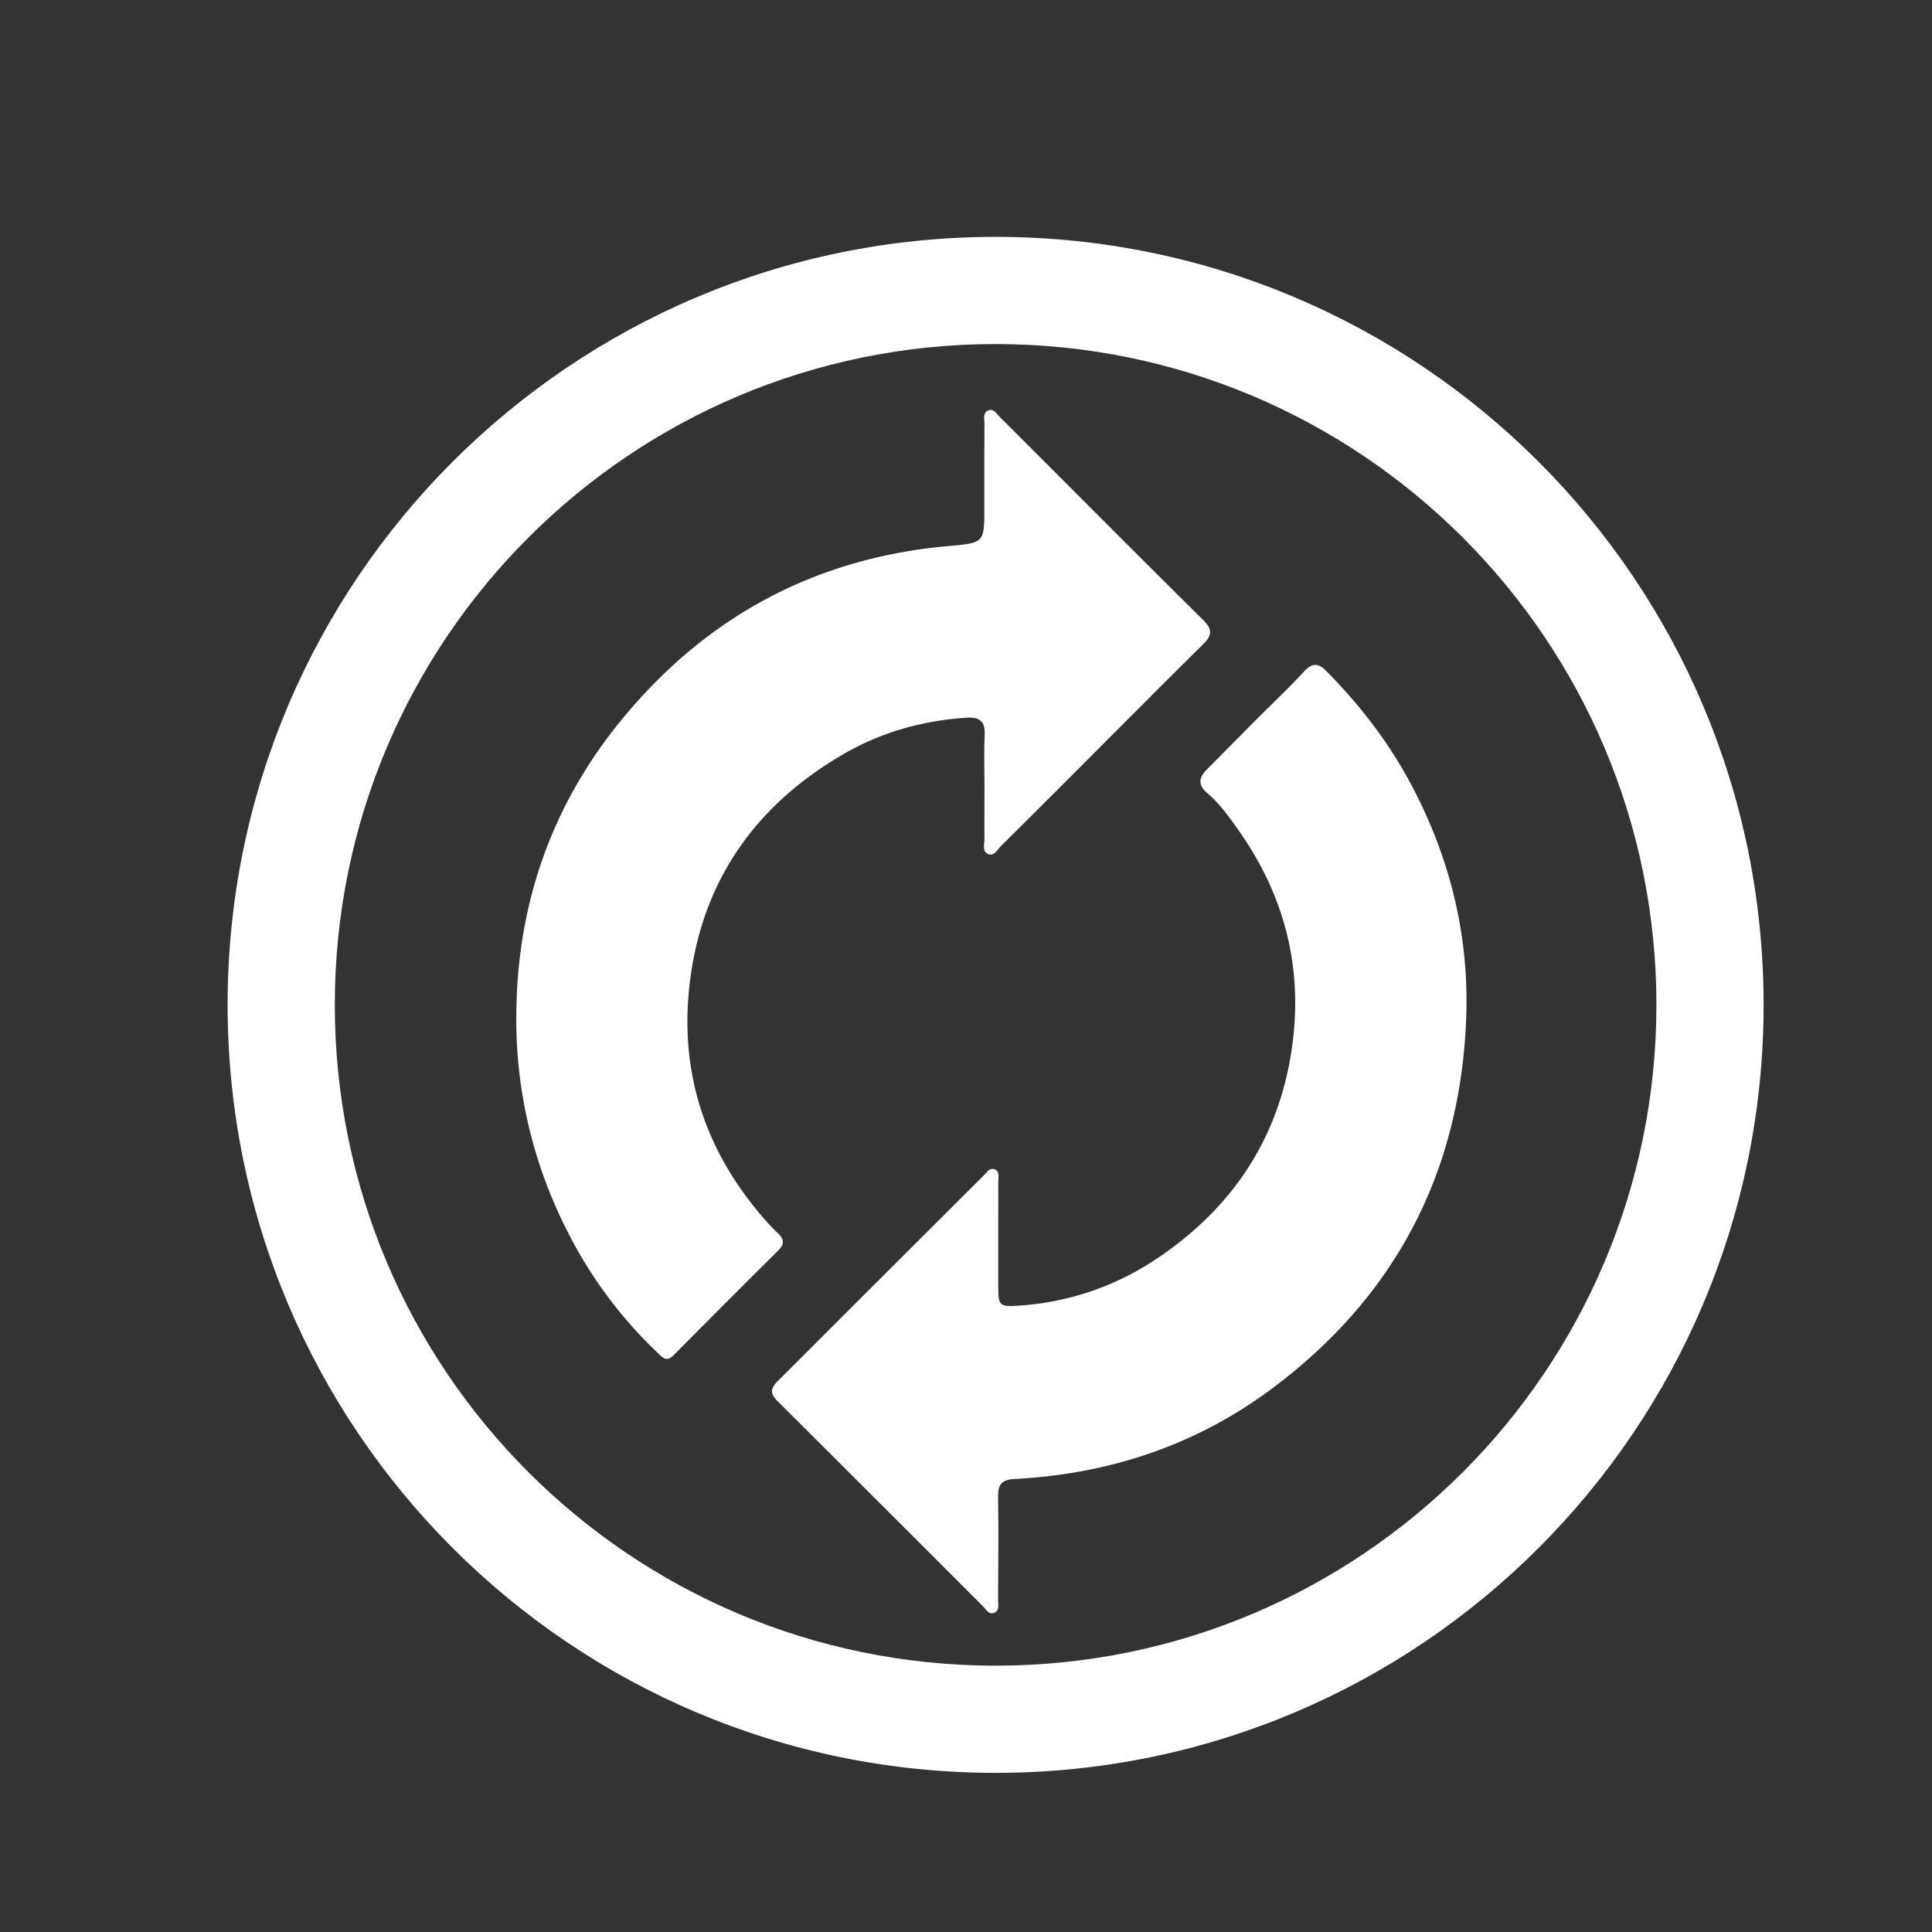 <svg xmlns="http://www.w3.org/2000/svg" xmlns:xlink="http://www.w3.org/1999/xlink" viewBox="0 0 1044 1044"><rect x="0" y="0" width="1044" height="1044" fill="#333333" stroke="none"/><defs><style>.cls-1{fill:none;}.cls-2{fill:url(#linear-gradient);}.cls-3{fill:url(#linear-gradient-2);}.cls-4{fill:url(#linear-gradient-3);}</style><linearGradient id="linear-gradient" x1="604.79" y1="359.31" x2="604.79" y2="871.79" gradientUnits="userSpaceOnUse"><stop offset="0" stop-color="#fff"/><stop offset="0" stop-color="#fff"/><stop offset="0" stop-color="#fff"/><stop offset="0.01" stop-color="#fff"/><stop offset="0.09" stop-color="#fff"/><stop offset="0.32" stop-color="#fff"/><stop offset="0.56" stop-color="#fff"/><stop offset="0.79" stop-color="#fff"/><stop offset="1" stop-color="#fff"/></linearGradient><linearGradient id="linear-gradient-2" x1="466.44" y1="221.51" x2="466.44" y2="734.29" xlink:href="#linear-gradient"/><linearGradient id="linear-gradient-3" x1="538" y1="128" x2="538" y2="958" xlink:href="#linear-gradient"/></defs><title>Asset 69</title><g id="Layer_2" data-name="Layer 2"><g id="Layer_1-2" data-name="Layer 1"><rect class="cls-1" width="1044" height="1044"/><path class="cls-2" d="M716.64,362.56c-4.2-4.24-7.5-4.51-11.89.23-8.45,9.13-17.53,17.67-26.31,26.48S660.92,407,652.16,415.79c-4.32,4.35-5,8.33.23,12.78,6.61,5.63,11.67,12.71,16.66,19.76,23.88,33.69,34.38,71.15,29.79,112.23-5.77,51.66-31.43,91.55-74.53,120.11a150.72,150.72,0,0,1-73.53,24.84c-10.88.78-11.32.06-11.36-10.54,0-8.89,0-17.78,0-26.66,0-9.91.06-19.82,0-29.72,0-2.4.93-5.6-2-6.75-2.49-1-4.08,1.57-5.64,3.13Q475.9,690.71,420.12,746.46c-4,4-3.82,6.85.09,10.74q55.62,55.38,111.06,110.91c1.68,1.67,3.23,4.73,6.17,3.33,2.73-1.3,1.91-4.47,1.91-6.91.08-18.54.24-37.09,0-55.63-.1-6.6,1.81-9.33,9-9.7,51.25-2.69,98.28-18.34,139.45-49.18,66.56-49.86,101.4-117,104.49-200,1.7-45.89-9.42-89.12-31.55-129.43C748.86,399.1,733.9,380,716.64,362.56Z"/><path class="cls-3" d="M420.67,666.72c-2.19-2.12-4.35-4.29-6.37-6.56-32.72-36.73-47.34-79.61-41.63-128.5,6.41-55,35-96,82.52-123.82,20.68-12.1,43.28-18.51,67.29-20,7.49-.48,9.92,2.42,9.6,9.61-.42,9.38-.1,18.79-.1,28.19,0,9.15-.1,18.29,0,27.43.05,2.91-1.37,6.89,1.81,8.39C537.27,463,539,459,541,457.05q28.69-28.44,57.17-57.08c17.25-17.24,34.41-34.56,51.8-51.66,4.62-4.55,5.67-7.84.37-13.08C613.53,298.78,577,262,540.34,225.4c-1.73-1.73-3.37-4.7-6.15-3.68-3.32,1.22-2.19,4.79-2.21,7.41-.11,15-.07,30-.07,45,0,19.14,0,19.22-19,20.9-71.48,6.28-130.12,37.45-175.76,92.39C298.54,433.8,279.45,487.72,279,548.16a251.19,251.19,0,0,0,28.1,118.12,236.21,236.21,0,0,0,48,64.47c2.49,2.37,4.82,5.67,8.8,1.66q28.47-28.67,57.09-57.16C423.92,672.28,423.56,669.52,420.67,666.72Z"/><path class="cls-4" d="M538,128c-229.2,0-415,185.8-415,415S308.8,958,538,958,953,772.2,953,543,767.2,128,538,128Zm0,772.08c-197.21,0-357.08-159.87-357.08-357.08S340.79,185.92,538,185.92,895.08,345.79,895.08,543,735.21,900.08,538,900.08Z"/></g></g></svg>